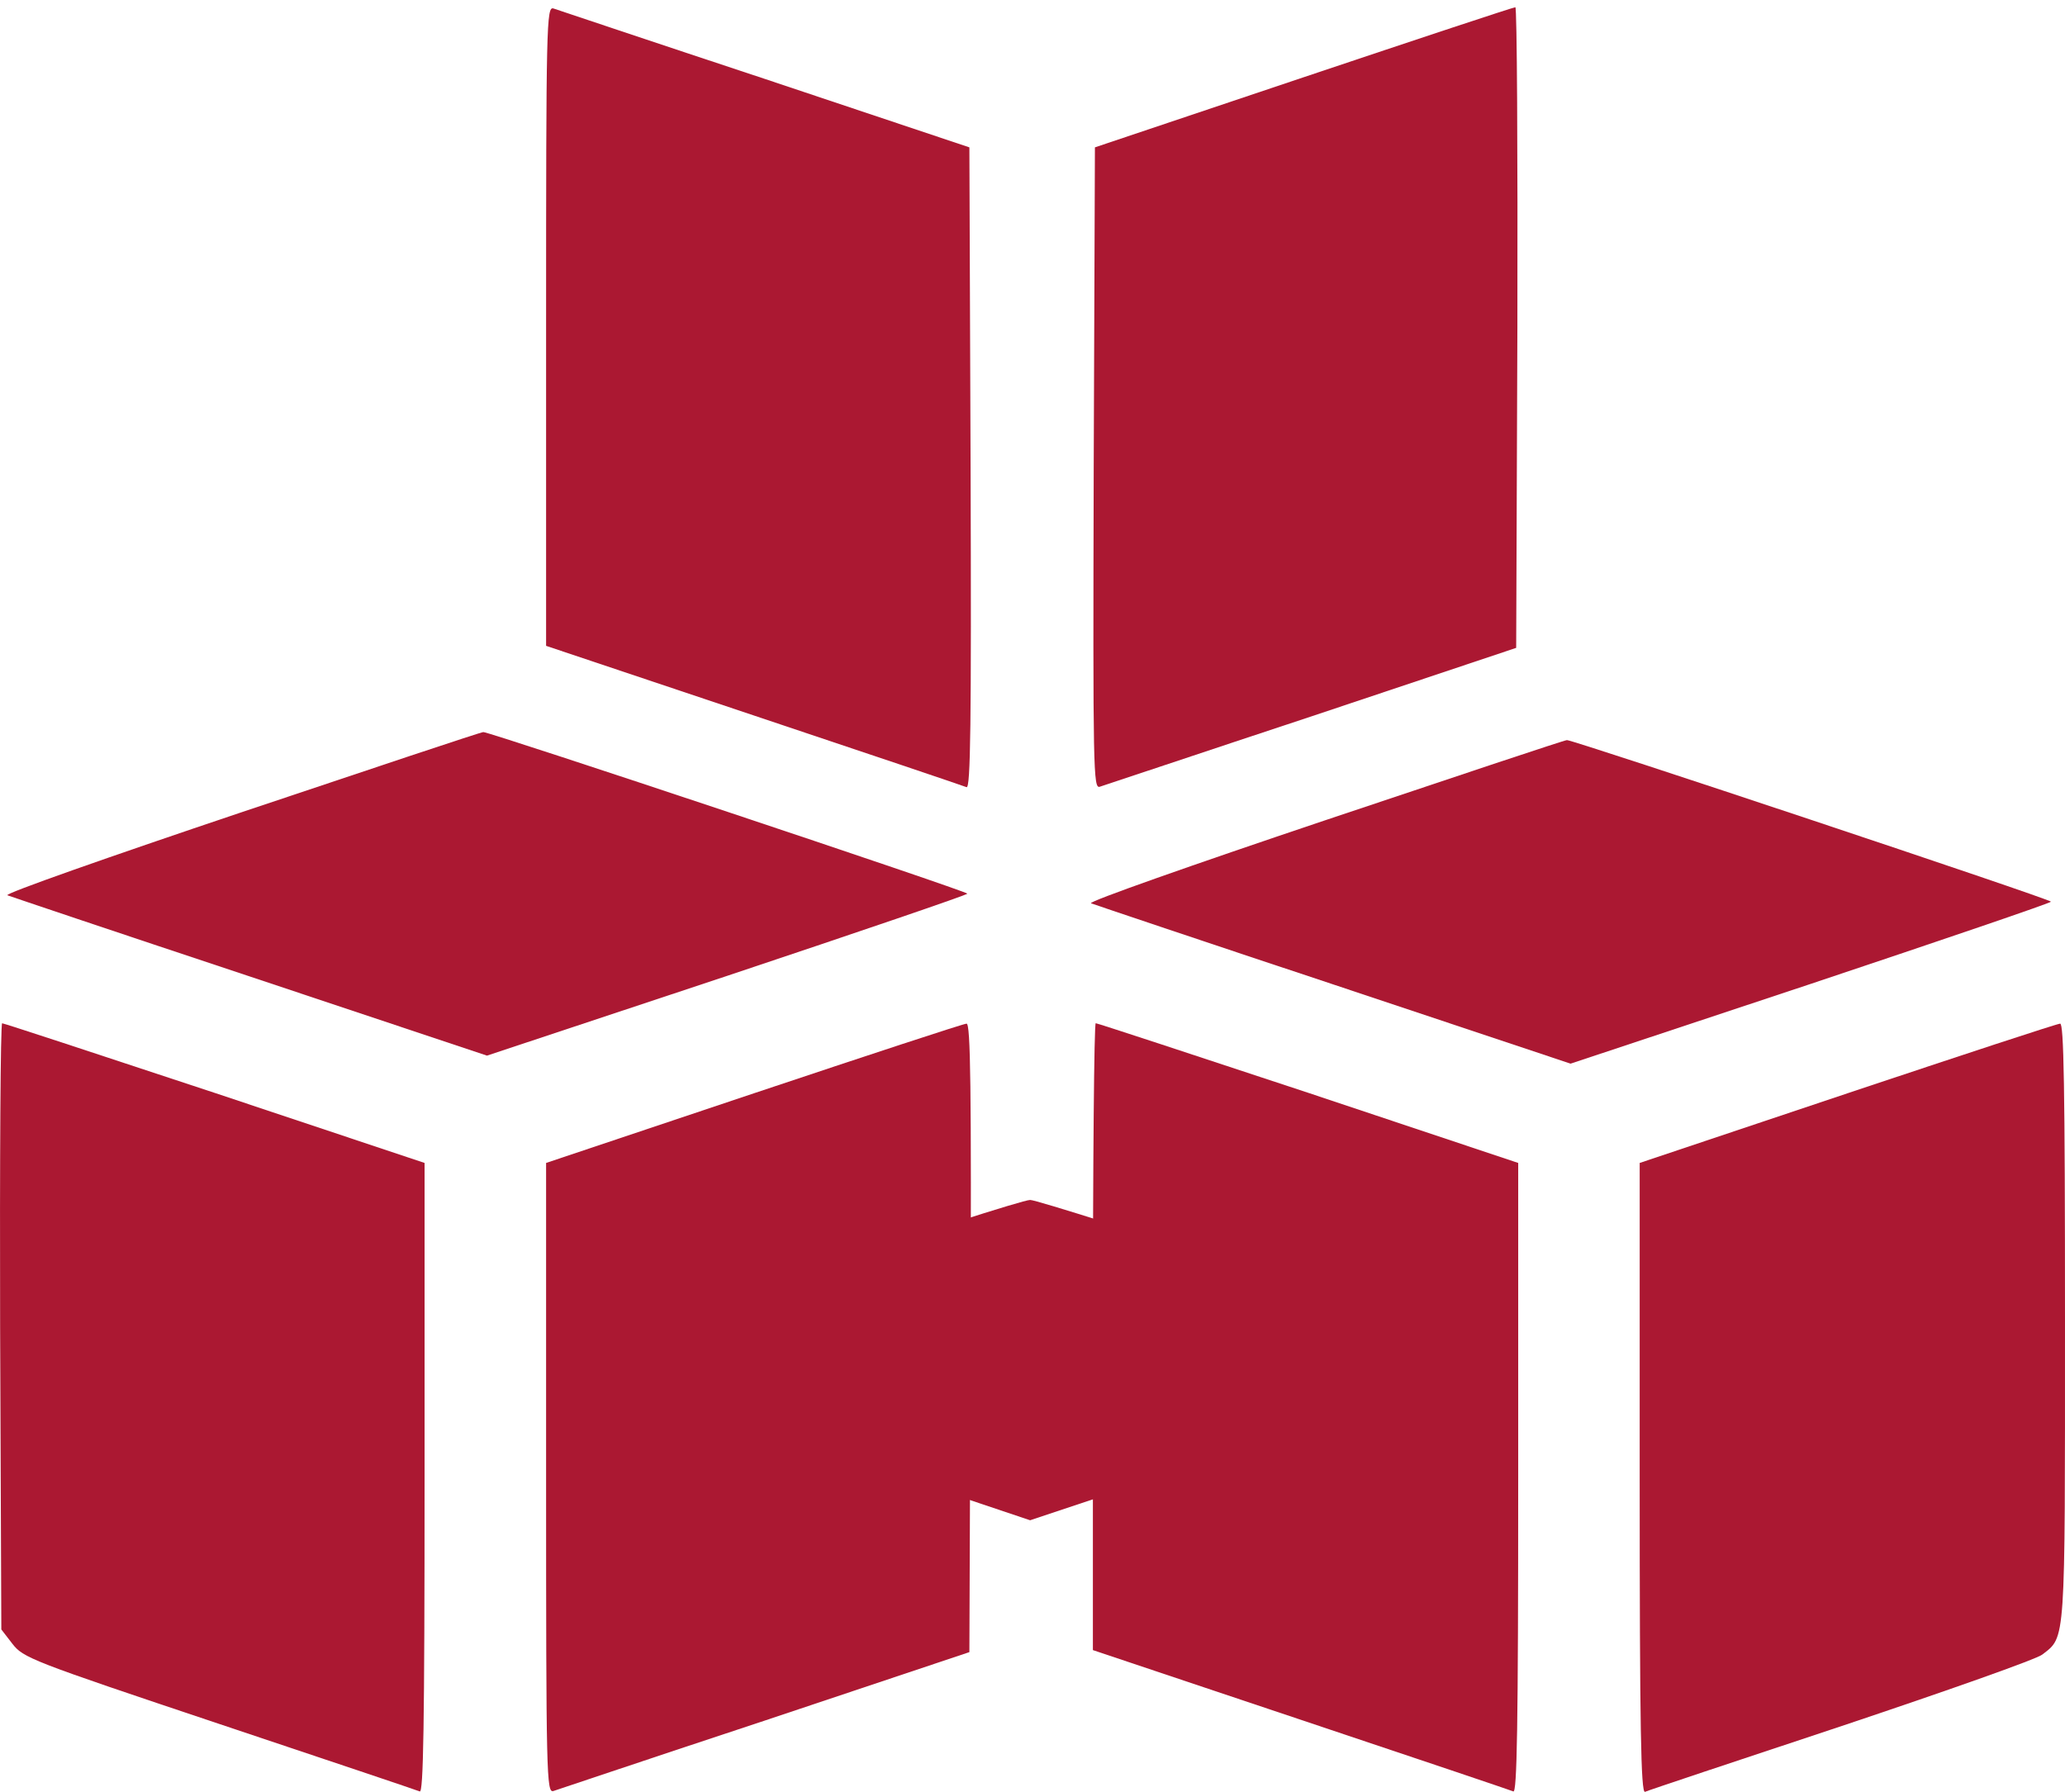 <svg width="53" height="46" viewBox="0 0 53 46" fill="none" xmlns="http://www.w3.org/2000/svg">
<path d="M20.253 32.78C17.02 33.861 14.307 34.776 14.224 34.807C14.141 34.849 16.854 35.805 20.253 36.949L26.439 39.028L32.645 36.959C36.065 35.836 38.82 34.87 38.779 34.838C38.602 34.682 26.72 30.794 26.439 30.805C26.262 30.805 23.487 31.699 20.253 32.78Z" fill="#AB1832"/>
<path d="M14.016 8.367V16.58L19.349 18.368C22.27 19.345 24.734 20.177 24.807 20.208C24.911 20.249 24.932 18.596 24.911 12.016L24.88 3.783L19.63 2.026C16.74 1.069 14.297 0.248 14.203 0.217C14.027 0.165 14.016 0.602 14.016 8.367Z" fill="#AB1832"/>
<path d="M33.456 1.984L28.102 3.783L28.071 12.016C28.05 19.834 28.061 20.249 28.227 20.197C28.331 20.166 30.774 19.345 33.664 18.389L38.914 16.632L38.945 8.409C38.955 3.876 38.935 0.175 38.893 0.186C38.841 0.186 36.398 0.997 33.456 1.984Z" fill="#AB1832"/>
<path d="M6.167 20.863C2.799 21.996 0.107 22.942 0.19 22.983C0.273 23.015 3.08 23.961 6.427 25.073L12.498 27.1L18.663 25.052C22.052 23.919 24.828 22.973 24.828 22.942C24.828 22.88 12.55 18.784 12.405 18.794C12.342 18.794 9.546 19.73 6.167 20.863Z" fill="#AB1832"/>
<path d="M33.979 21.069C30.611 22.202 27.919 23.148 28.002 23.189C28.085 23.221 30.892 24.167 34.239 25.279L40.31 27.306L46.475 25.258C49.864 24.125 52.64 23.179 52.64 23.148C52.64 23.085 40.362 18.99 40.217 19C40.154 19 37.358 19.936 33.979 21.069Z" fill="#AB1832"/>
<path d="M0.003 34.045L0.034 41.831L0.315 42.195C0.595 42.559 0.772 42.631 5.616 44.253C8.382 45.178 10.7 45.958 10.773 45.989C10.866 46.031 10.897 44.378 10.897 37.943V29.855L5.512 28.057C2.56 27.079 0.096 26.269 0.055 26.269C0.013 26.269 -0.008 29.772 0.003 34.045Z" fill="#AB1832"/>
<path d="M19.349 28.067L14.016 29.855V37.943C14.016 45.605 14.027 46.031 14.203 45.979C14.297 45.948 16.74 45.126 19.63 44.17L24.88 42.413L24.911 34.346C24.932 27.911 24.911 26.268 24.807 26.279C24.734 26.279 22.27 27.09 19.349 28.067Z" fill="#AB1832"/>
<path d="M28.05 34.315V42.361L33.383 44.149C36.304 45.126 38.768 45.958 38.841 45.989C38.935 46.031 38.966 44.378 38.966 37.943V29.855L33.581 28.056C30.628 27.079 28.165 26.268 28.123 26.268C28.081 26.268 28.05 29.886 28.05 34.315Z" fill="#AB1832"/>
<path d="M47.417 28.067L42.084 29.855V37.943C42.084 44.378 42.116 46.031 42.22 46C42.282 45.968 44.559 45.209 47.251 44.316C49.954 43.411 52.283 42.59 52.418 42.475C53.021 42.008 53 42.257 53 33.92C53 27.859 52.969 26.268 52.875 26.279C52.802 26.279 50.339 27.09 47.417 28.067Z" fill="#AB1832"/>
</svg>
